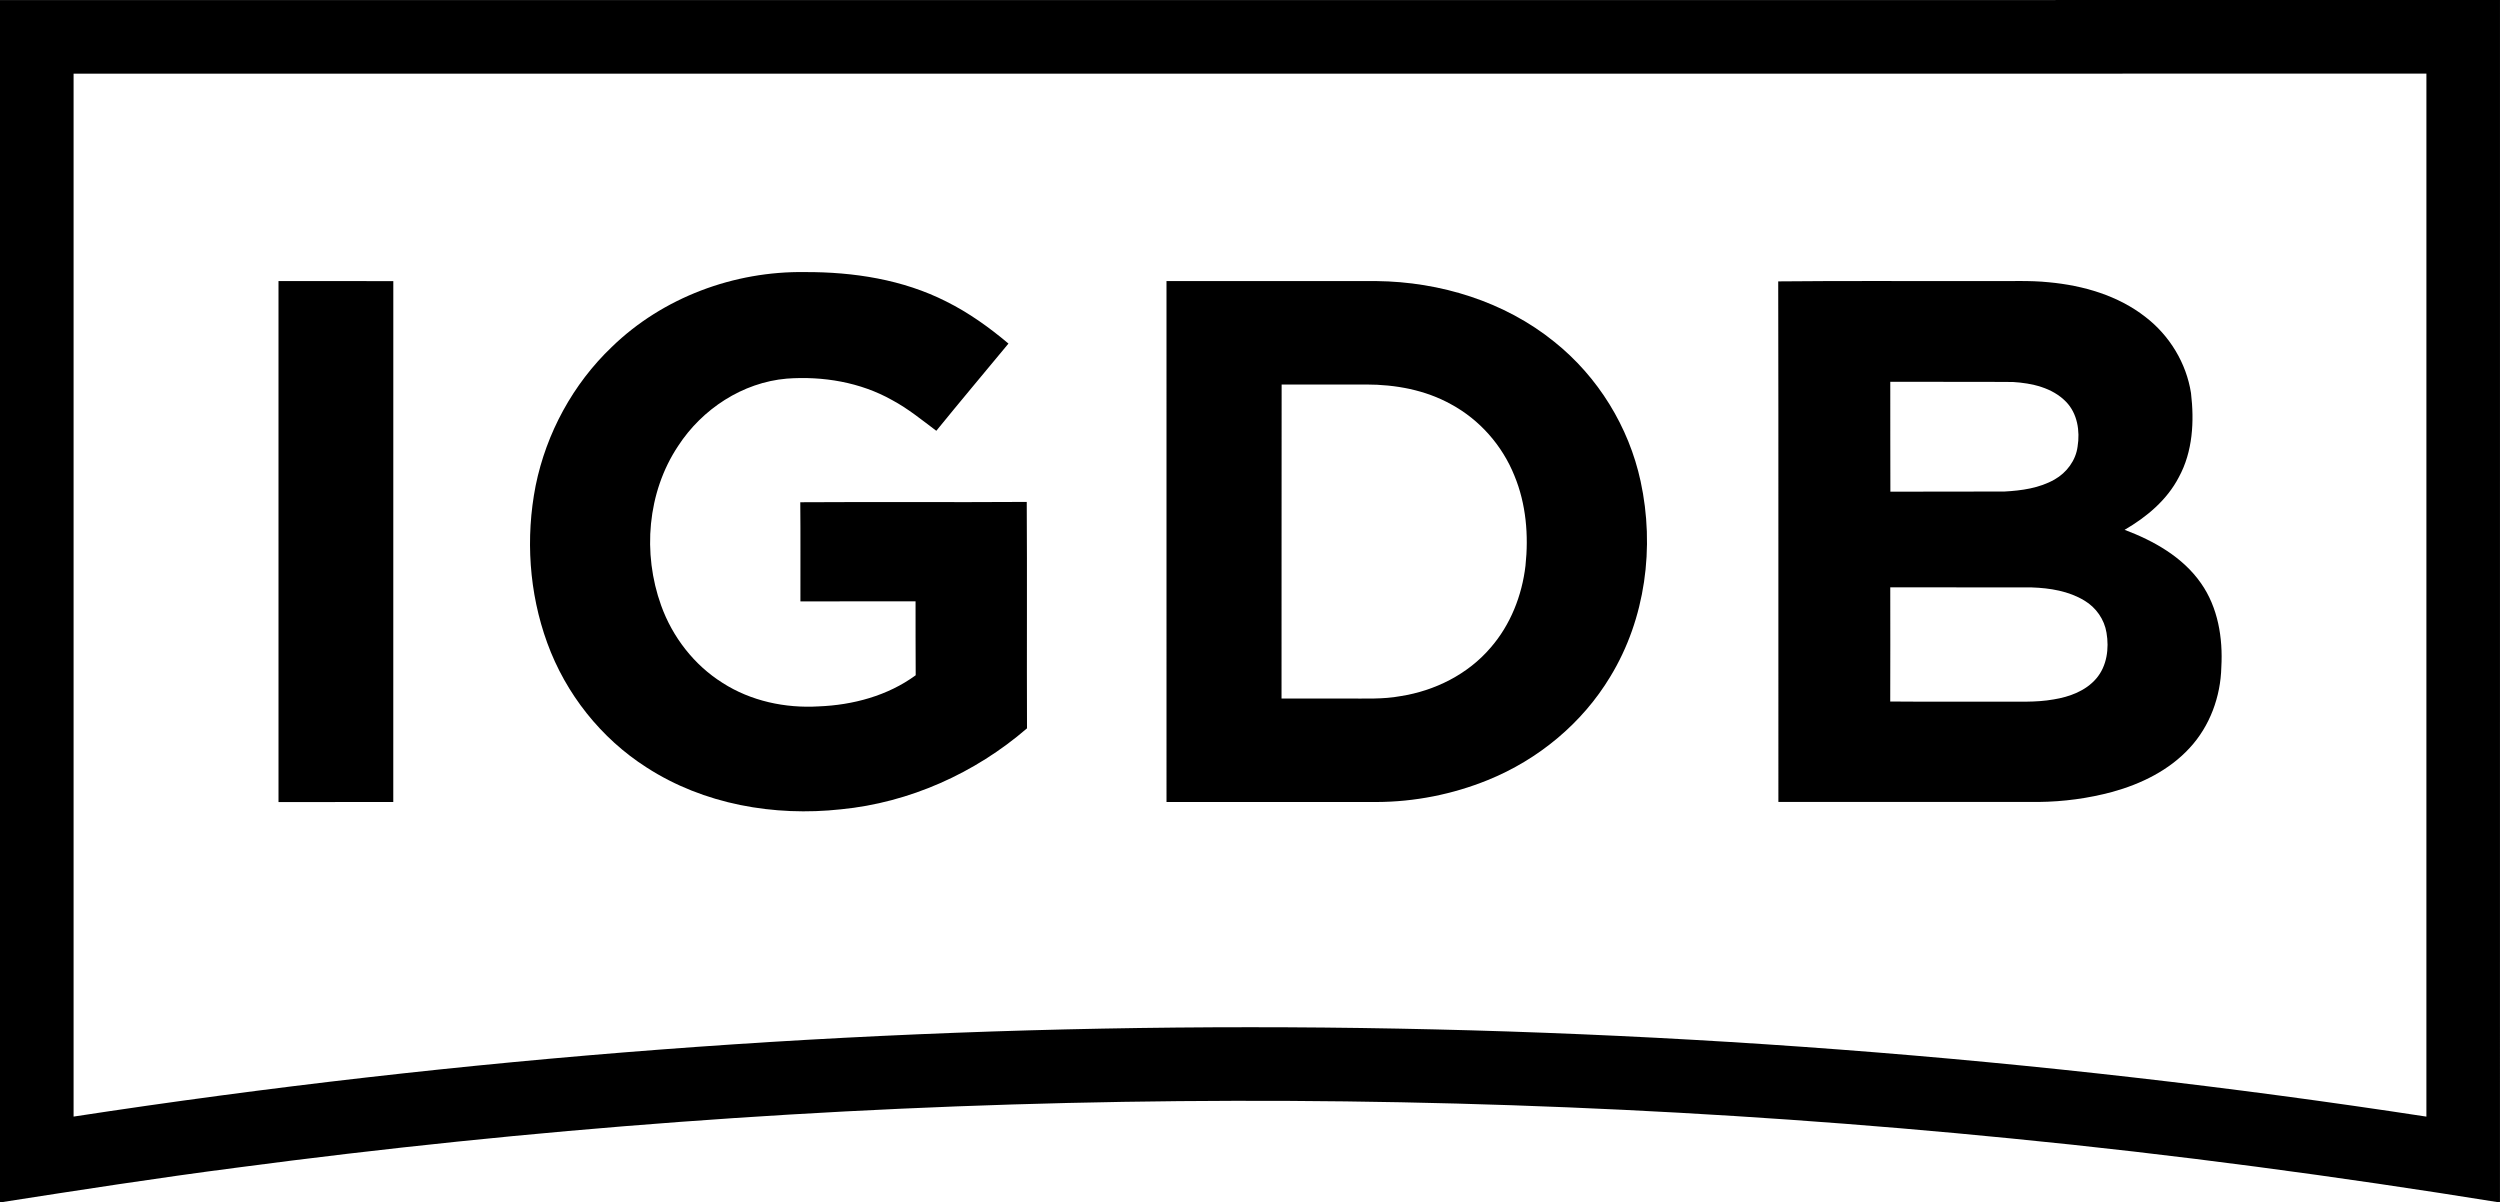<?xml version="1.0" encoding="UTF-8"?> <svg xmlns="http://www.w3.org/2000/svg" version="1.1" viewBox="249.44 647.1 1461.24 702.85"><title>IGDB logo</title><g id="text_logo"><path fill="#000000" d=" M 249.44 647.14 C 736.51 647.13 1223.59 647.21 1710.67 647.10 C 1710.68 881.38 1710.69 1115.67 1710.66 1349.95 C 1615.86 1334.68 1520.63 1321.89 1425.05 1312.53 C 1080.16 1278.28 731.31 1284.02 387.73 1329.60 C 341.52 1335.59 295.47 1342.74 249.44 1349.92 C 249.43 1115.66 249.45 881.40 249.44 647.14 M 292.45 690.16 C 292.47 893.35 292.45 1096.55 292.45 1299.74 C 747.32 1230.12 1212.80 1230.06 1667.66 1299.76 C 1667.69 1096.55 1667.67 893.34 1667.67 690.13 C 1209.26 690.20 750.85 690.15 292.45 690.16 Z"></path><path fill="#000000" d=" M 606.98 849.96 C 636.79 820.94 678.61 805.48 720.03 806.13 C 748.31 806.03 777.18 810.46 802.61 823.37 C 815.72 829.91 827.70 838.49 838.88 847.92 C 824.81 864.91 810.62 881.79 796.71 898.90 C 788.34 892.63 780.20 885.94 770.94 880.98 C 752.35 870.49 730.45 866.86 709.32 868.40 C 683.46 870.61 659.80 886.20 645.79 907.79 C 627.73 934.91 624.92 970.60 635.86 1000.97 C 642.48 1019.42 655.12 1035.79 671.77 1046.24 C 688.33 1056.88 708.44 1061.15 727.96 1059.98 C 747.98 1059.21 768.36 1053.75 784.66 1041.78 C 784.50 1027.38 784.66 1012.97 784.58 998.57 C 762.15 998.63 739.71 998.55 717.28 998.61 C 717.23 979.29 717.40 959.97 717.20 940.66 C 761.32 940.38 805.45 940.76 849.57 940.47 C 849.84 984.58 849.54 1028.70 849.72 1072.81 C 819.35 1099.03 781.02 1116.23 740.99 1120.14 C 701.91 1124.43 660.71 1117.24 627.40 1095.69 C 600.71 1078.68 580.09 1052.59 569.30 1022.87 C 558.65 993.63 556.55 961.41 562.53 930.93 C 568.76 900.29 584.34 871.56 606.98 849.96 Z"></path><path fill="#000000" d=" M 412.22 811.37 C 434.59 811.42 456.96 811.33 479.33 811.42 C 479.28 912.90 479.33 1014.39 479.31 1115.88 C 456.95 1115.87 434.59 1115.84 412.23 1115.89 C 412.22 1014.39 412.24 912.88 412.22 811.37 Z"></path><path fill="#000000" d=" M 931.25 811.38 C 972.17 811.39 1013.09 811.38 1054.01 811.39 C 1091.21 811.80 1128.88 823.34 1157.99 846.93 C 1183.44 867.28 1201.49 896.55 1208.37 928.40 C 1216.70 966.86 1211.27 1008.80 1190.62 1042.63 C 1174.23 1069.90 1148.49 1091.13 1119.07 1103.04 C 1098.46 1111.41 1076.23 1115.81 1053.98 1115.87 C 1013.08 1115.87 972.17 1115.85 931.26 1115.88 C 931.26 1014.38 931.28 912.88 931.25 811.38 M 998.55 871.86 C 998.45 933.04 998.56 994.22 998.49 1055.41 C 1011.33 1055.39 1024.18 1055.40 1037.02 1055.40 C 1047.36 1055.32 1057.79 1055.89 1068.03 1053.99 C 1088.10 1050.87 1107.44 1041.22 1120.71 1025.65 C 1132.31 1012.31 1139.05 995.20 1141.08 977.75 C 1142.97 960.03 1141.47 941.67 1134.60 925.11 C 1127.53 907.51 1114.31 892.45 1097.61 883.42 C 1082.53 875.02 1065.11 871.85 1047.99 871.84 C 1031.51 871.88 1015.03 871.84 998.55 871.86 Z"></path><path fill="#000000" d=" M 1288.80 811.57 C 1330.15 811.13 1371.54 811.51 1412.90 811.38 C 1424.26 811.54 1435.65 810.91 1446.97 812.08 C 1467.08 813.95 1487.46 819.82 1503.55 832.45 C 1517.54 843.24 1527.36 859.35 1530.07 876.86 C 1532.03 893.42 1531.12 911.06 1522.97 925.99 C 1516.04 939.38 1504.10 949.32 1491.26 956.78 C 1508.37 963.22 1525.29 972.72 1535.94 988.04 C 1545.87 1002.19 1548.77 1020.07 1547.80 1037.03 C 1547.40 1054.27 1541.09 1071.56 1529.28 1084.27 C 1517.35 1097.30 1500.95 1105.31 1484.12 1109.96 C 1470.05 1113.75 1455.50 1115.70 1440.94 1115.84 C 1390.26 1115.88 1339.58 1115.89 1288.90 1115.84 C 1288.82 1014.41 1289.01 912.99 1288.80 811.57 M 1354.30 870.27 C 1354.37 891.67 1354.24 913.08 1354.36 934.49 C 1376.56 934.35 1398.76 934.52 1420.96 934.40 C 1431.03 933.86 1441.46 932.43 1450.36 927.35 C 1457.39 923.37 1462.73 916.24 1463.78 908.14 C 1465.26 899.01 1463.69 888.76 1457.02 881.93 C 1449.00 873.67 1437.04 871.03 1425.95 870.37 C 1402.07 870.17 1378.18 870.37 1354.30 870.27 M 1354.29 990.41 C 1354.32 1012.64 1354.35 1034.89 1354.27 1057.13 C 1375.50 1057.33 1396.74 1057.15 1417.98 1057.21 C 1428.58 1057.08 1439.29 1057.80 1449.79 1055.91 C 1458.99 1054.43 1468.48 1050.97 1474.69 1043.71 C 1480.95 1036.44 1482.26 1026.10 1480.69 1016.93 C 1479.44 1009.15 1474.55 1002.16 1467.79 998.15 C 1458.62 992.57 1447.64 990.81 1437.06 990.45 C 1409.47 990.37 1381.88 990.45 1354.29 990.41 Z"></path></g></svg> 